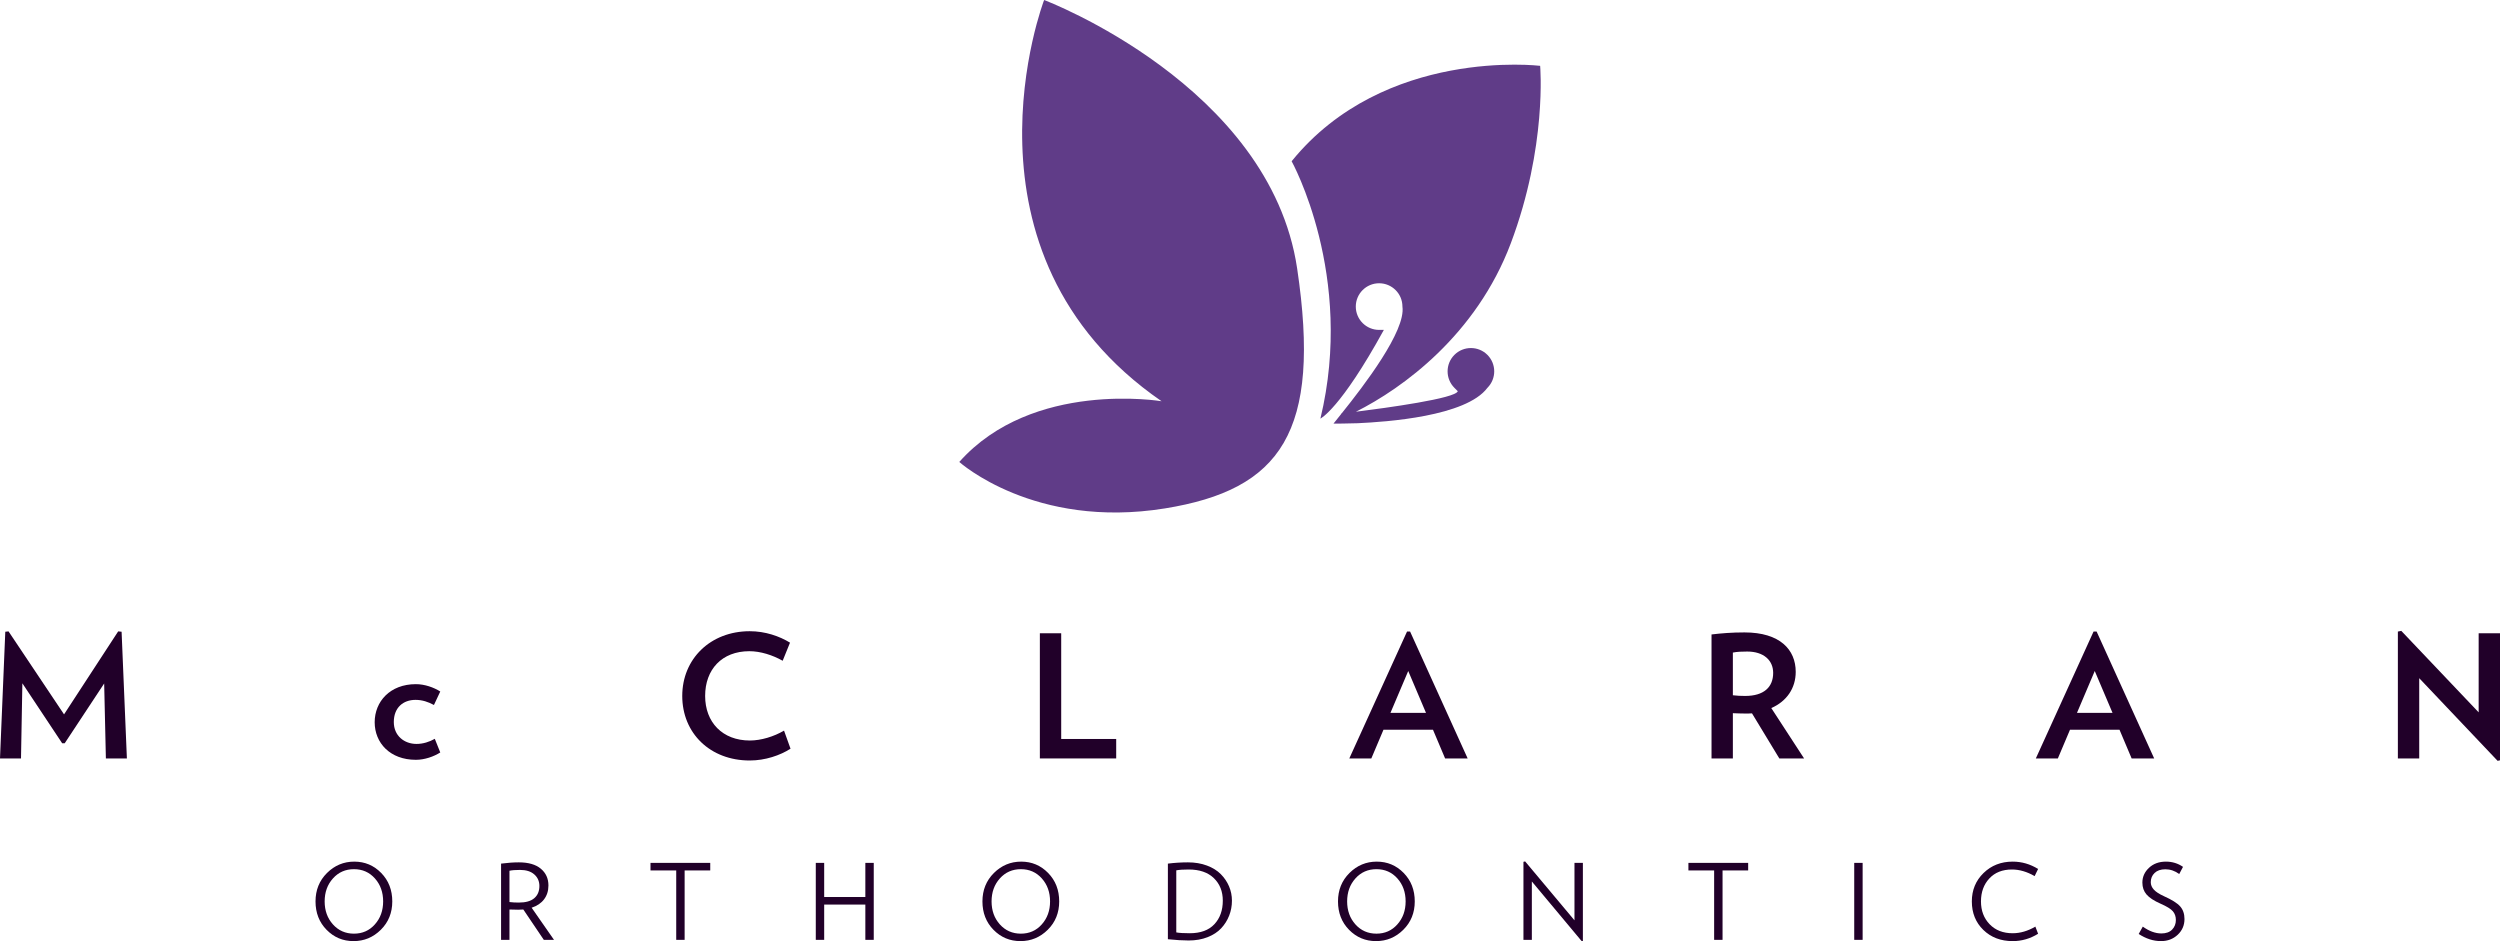 <?xml version="1.0" encoding="UTF-8"?>
<svg width="310.765px" height="117.012px" viewBox="0 0 310.765 117.012" version="1.1" xmlns="http://www.w3.org/2000/svg" xmlns:xlink="http://www.w3.org/1999/xlink">
    <title>Group 22 Copy</title>
    <g id="Page-1" stroke="none" stroke-width="1" fill="none" fill-rule="evenodd">
        <g id="Group-22-Copy">
            <polygon id="Fill-1" fill="#210029" points="15.773 94.279 15.115 78.528 14.69 78.485 7.961 88.802 1.061 78.485 0.658 78.528 0 94.279 2.611 94.279 2.781 84.939 7.727 92.39 8.046 92.39 12.949 84.96 13.162 94.279"></polygon>
            <path d="M54.727,93.536 L54.048,91.838 C53.39,92.22 52.583,92.475 51.776,92.475 C50.248,92.475 48.953,91.456 48.953,89.758 C48.953,87.932 50.142,86.998 51.649,86.998 C52.498,86.998 53.241,87.253 53.942,87.635 L54.727,85.958 C53.921,85.448 52.795,85.045 51.692,85.045 C48.486,85.045 46.575,87.21 46.575,89.779 C46.575,92.348 48.486,94.449 51.692,94.449 C52.795,94.449 53.921,94.046 54.727,93.536 Z" id="Fill-2" fill="#210029"></path>
            <path d="M98.267,93.069 L97.46,90.819 C96.208,91.562 94.594,92.05 93.215,92.05 C89.797,92.05 87.653,89.779 87.653,86.51 C87.653,83.219 89.733,80.948 93.151,80.948 C94.531,80.948 96.059,81.436 97.291,82.137 L98.203,79.886 C96.887,79.08 95.125,78.464 93.194,78.464 C88.311,78.464 84.808,81.903 84.808,86.51 C84.808,91.138 88.268,94.534 93.194,94.534 C95.125,94.534 96.972,93.897 98.267,93.069 Z" id="Fill-3" fill="#210029"></path>
            <polygon id="Fill-4" fill="#210029" points="138.75 94.279 138.75 91.859 131.914 91.859 131.914 78.719 129.261 78.719 129.261 94.279"></polygon>
            <path d="M182.438,94.279 L175.284,78.507 L174.902,78.507 L167.727,94.279 L170.465,94.279 L171.973,90.713 L178.129,90.713 L179.636,94.279 L182.438,94.279 Z M177.259,88.611 L172.843,88.611 L175.051,83.41 L177.259,88.611 Z" id="Fill-5" fill="#210029"></path>
            <path d="M224.259,94.279 L220.183,88.017 C222.115,87.168 223.218,85.533 223.218,83.516 C223.218,80.757 221.265,78.613 216.85,78.613 C215.279,78.613 213.984,78.719 212.753,78.867 L212.753,94.279 L215.406,94.279 L215.406,88.654 C215.916,88.675 216.447,88.696 216.956,88.696 C217.253,88.696 217.508,88.696 217.784,88.675 L221.181,94.279 L224.259,94.279 Z M220.416,83.644 C220.416,85.427 219.249,86.51 216.935,86.51 C216.425,86.51 215.895,86.489 215.406,86.425 L215.406,81.118 C215.937,81.011 216.553,80.99 217.19,80.99 C219.228,80.99 220.416,82.073 220.416,83.644 Z" id="Fill-6" fill="#210029"></path>
            <path d="M267.777,94.279 L260.623,78.507 L260.241,78.507 L253.066,94.279 L255.804,94.279 L257.312,90.713 L263.468,90.713 L264.975,94.279 L267.777,94.279 Z M262.598,88.611 L258.182,88.611 L260.39,83.41 L262.598,88.611 Z" id="Fill-7" fill="#210029"></path>
            <polygon id="Fill-8" fill="#210029" points="310.765 94.513 310.765 78.719 308.112 78.719 308.112 88.548 298.495 78.422 298.07 78.507 298.07 94.279 300.724 94.279 300.724 84.302 310.468 94.577"></polygon>
            <path d="M48.763,112.052 C48.763,113.462 48.288,114.636 47.34,115.576 C46.391,116.516 45.26,116.986 43.946,116.986 C42.632,116.986 41.516,116.518 40.598,115.583 C39.68,114.647 39.221,113.47 39.221,112.052 C39.221,110.642 39.695,109.465 40.644,108.521 C41.592,107.577 42.723,107.105 44.037,107.105 C45.351,107.105 46.468,107.574 47.386,108.514 C48.304,109.454 48.763,110.633 48.763,112.052 Z M46.596,114.91 C47.283,114.145 47.627,113.192 47.627,112.052 C47.627,110.912 47.285,109.959 46.602,109.193 C45.919,108.427 45.051,108.044 43.998,108.044 C42.945,108.044 42.075,108.427 41.388,109.193 C40.7,109.959 40.356,110.912 40.356,112.052 C40.356,113.192 40.7,114.145 41.388,114.91 C42.075,115.676 42.945,116.059 43.998,116.059 C45.051,116.059 45.917,115.676 46.596,114.91 Z" id="Fill-9" fill="#210029"></path>
            <path d="M68.865,116.829 L67.599,116.829 L65.053,113.057 C64.775,113.074 64.562,113.083 64.414,113.083 C64.109,113.083 63.748,113.074 63.33,113.057 L63.33,116.829 L62.286,116.829 L62.286,107.353 C63.095,107.248 63.831,107.196 64.492,107.196 C65.684,107.196 66.596,107.459 67.227,107.986 C67.858,108.512 68.173,109.206 68.173,110.068 C68.173,110.738 67.993,111.312 67.631,111.791 C67.27,112.269 66.755,112.617 66.085,112.835 L68.865,116.829 Z M67.05,110.133 C67.05,109.55 66.839,109.071 66.417,108.697 C65.995,108.323 65.406,108.136 64.649,108.136 C64.074,108.136 63.635,108.171 63.33,108.24 L63.33,112.13 C63.678,112.174 64.066,112.195 64.492,112.195 C65.353,112.195 65.995,112.013 66.417,111.647 C66.839,111.282 67.05,110.777 67.05,110.133 Z" id="Fill-10" fill="#210029"></path>
            <polygon id="Fill-11" fill="#210029" points="88.288 108.201 85.103 108.201 85.103 116.829 84.059 116.829 84.059 108.201 80.861 108.201 80.861 107.261 88.288 107.261"></polygon>
            <polygon id="Fill-12" fill="#210029" points="108.612 116.829 107.568 116.829 107.568 112.443 102.451 112.443 102.451 116.829 101.407 116.829 101.407 107.261 102.451 107.261 102.451 111.504 107.568 111.504 107.568 107.261 108.612 107.261"></polygon>
            <path d="M131.665,112.052 C131.665,113.462 131.19,114.636 130.242,115.576 C129.293,116.516 128.162,116.986 126.848,116.986 C125.534,116.986 124.418,116.518 123.5,115.583 C122.582,114.647 122.123,113.47 122.123,112.052 C122.123,110.642 122.597,109.465 123.545,108.521 C124.494,107.577 125.625,107.105 126.939,107.105 C128.253,107.105 129.369,107.574 130.287,108.514 C131.206,109.454 131.665,110.633 131.665,112.052 Z M129.498,114.91 C130.185,114.145 130.529,113.192 130.529,112.052 C130.529,110.912 130.187,109.959 129.504,109.193 C128.821,108.427 127.953,108.044 126.9,108.044 C125.847,108.044 124.977,108.427 124.289,109.193 C123.602,109.959 123.258,110.912 123.258,112.052 C123.258,113.192 123.602,114.145 124.289,114.91 C124.977,115.676 125.847,116.059 126.9,116.059 C127.953,116.059 128.819,115.676 129.498,114.91 Z" id="Fill-13" fill="#210029"></path>
            <path d="M153.137,111.96 C153.137,112.613 153.022,113.233 152.791,113.82 C152.561,114.408 152.23,114.932 151.799,115.393 C151.369,115.855 150.805,116.222 150.109,116.496 C149.413,116.77 148.63,116.908 147.759,116.908 C147.028,116.908 146.167,116.855 145.175,116.751 L145.175,107.353 C146.01,107.248 146.841,107.196 147.668,107.196 C148.538,107.196 149.326,107.329 150.031,107.594 C150.736,107.859 151.31,108.216 151.754,108.664 C152.198,109.112 152.539,109.617 152.778,110.179 C153.018,110.74 153.137,111.334 153.137,111.96 Z M152.002,111.96 C152.002,110.812 151.632,109.878 150.892,109.16 C150.153,108.442 149.108,108.084 147.759,108.084 C147.098,108.084 146.585,108.118 146.219,108.188 L146.219,115.903 C146.576,115.972 147.133,116.007 147.89,116.007 C149.239,116.007 150.261,115.633 150.957,114.884 C151.654,114.136 152.002,113.161 152.002,111.96 Z" id="Fill-14" fill="#210029"></path>
            <path d="M175.863,112.052 C175.863,113.462 175.389,114.636 174.44,115.576 C173.492,116.516 172.361,116.986 171.047,116.986 C169.733,116.986 168.617,116.518 167.698,115.583 C166.78,114.647 166.321,113.47 166.321,112.052 C166.321,110.642 166.796,109.465 167.744,108.521 C168.693,107.577 169.824,107.105 171.138,107.105 C172.452,107.105 173.568,107.574 174.486,108.514 C175.404,109.454 175.863,110.633 175.863,112.052 Z M173.696,114.91 C174.384,114.145 174.728,113.192 174.728,112.052 C174.728,110.912 174.386,109.959 173.703,109.193 C173.02,108.427 172.152,108.044 171.099,108.044 C170.046,108.044 169.176,108.427 168.488,109.193 C167.801,109.959 167.457,110.912 167.457,112.052 C167.457,113.192 167.801,114.145 168.488,114.91 C169.176,115.676 170.046,116.059 171.099,116.059 C172.152,116.059 173.018,115.676 173.696,114.91 Z" id="Fill-15" fill="#210029"></path>
            <polygon id="Fill-16" fill="#210029" points="196.762 116.973 196.631 117.012 190.418 109.572 190.418 116.829 189.374 116.829 189.374 107.131 189.582 107.078 195.717 114.401 195.717 107.261 196.762 107.261"></polygon>
            <polygon id="Fill-17" fill="#210029" points="217.308 108.201 214.123 108.201 214.123 116.829 213.078 116.829 213.078 108.201 209.88 108.201 209.88 107.261 217.308 107.261"></polygon>
            <polygon id="Fill-18" fill="#210029" points="230.492 116.829 231.536 116.829 231.536 107.261 230.492 107.261"></polygon>
            <path d="M253.348,116.072 C252.365,116.681 251.312,116.986 250.189,116.986 C248.71,116.986 247.494,116.522 246.541,115.596 C245.588,114.669 245.111,113.488 245.111,112.052 C245.111,110.642 245.597,109.465 246.567,108.521 C247.537,107.577 248.745,107.105 250.189,107.105 C251.312,107.105 252.365,107.409 253.348,108.018 L252.917,108.906 C251.969,108.358 251.029,108.084 250.098,108.084 C248.914,108.084 247.977,108.456 247.285,109.2 C246.593,109.944 246.247,110.894 246.247,112.052 C246.247,113.2 246.606,114.147 247.324,114.891 C248.042,115.635 248.997,116.007 250.189,116.007 C251.129,116.007 252.069,115.733 253.009,115.184 L253.348,116.072 Z" id="Fill-19" fill="#210029"></path>
            <path d="M271.544,114.245 C271.544,115.019 271.264,115.67 270.703,116.196 C270.141,116.723 269.447,116.986 268.621,116.986 C267.681,116.986 266.758,116.69 265.853,116.098 L266.362,115.184 C267.154,115.75 267.924,116.033 268.673,116.033 C269.256,116.033 269.702,115.872 270.011,115.55 C270.32,115.228 270.474,114.832 270.474,114.362 C270.474,113.927 270.348,113.564 270.096,113.272 C269.843,112.981 269.338,112.67 268.581,112.339 C267.755,111.973 267.169,111.591 266.826,111.19 C266.482,110.79 266.31,110.298 266.31,109.715 C266.31,109.002 266.584,108.388 267.132,107.875 C267.681,107.361 268.381,107.105 269.234,107.105 C270.026,107.105 270.735,107.322 271.362,107.757 L270.892,108.645 C270.352,108.253 269.778,108.057 269.169,108.057 C268.594,108.057 268.148,108.21 267.831,108.514 C267.513,108.819 267.354,109.202 267.354,109.663 C267.354,110.002 267.483,110.311 267.739,110.59 C267.996,110.868 268.412,111.138 268.986,111.399 C269.978,111.843 270.653,112.267 271.009,112.672 C271.366,113.076 271.544,113.601 271.544,114.245 Z" id="Fill-20" fill="#210029"></path>
            <path d="M144.392,49.877 C144.392,49.877 128.358,47.177 119.245,57.423 C119.245,57.423 128.562,65.823 144.798,63.2 C159.223,60.87 164.281,53.747 161.242,33.365 C157.848,10.605 129.791,0 129.791,0 C129.791,0 117.695,31.477 144.392,49.877 Z M166.77,51.396 C169.567,47.918 174.765,41.128 174.331,38.109 L174.331,38.09 C174.321,36.499 173.026,35.211 171.432,35.211 C169.832,35.211 168.533,36.509 168.533,38.109 C168.533,39.709 169.832,41.008 171.432,41.008 L172.022,41.008 C166.608,50.871 164.134,52.036 164.134,52.036 C168.438,34.228 160.558,20.044 160.558,20.044 C172.1,5.824 191.45,8.184 191.45,8.184 C191.45,8.184 192.337,18.191 187.804,30.237 C183.512,41.642 174.351,48.269 168.548,51.181 C172.382,50.7 180.954,49.526 181.211,48.629 C181.211,48.629 180.951,48.369 180.793,48.211 C179.662,47.08 179.662,45.243 180.793,44.112 C181.925,42.981 183.762,42.981 184.893,44.112 C186.02,45.239 186.024,47.066 184.906,48.198 L184.893,48.211 C182.228,51.772 172.334,52.445 168.762,52.609 C167.762,52.655 165.759,52.659 165.759,52.659 C165.759,52.659 166.457,51.786 166.699,51.485 L166.726,51.401 C166.726,51.401 166.741,51.4 166.77,51.396 Z" id="Fill-21" fill="#603C88"></path>
        </g>
    </g>
</svg>
